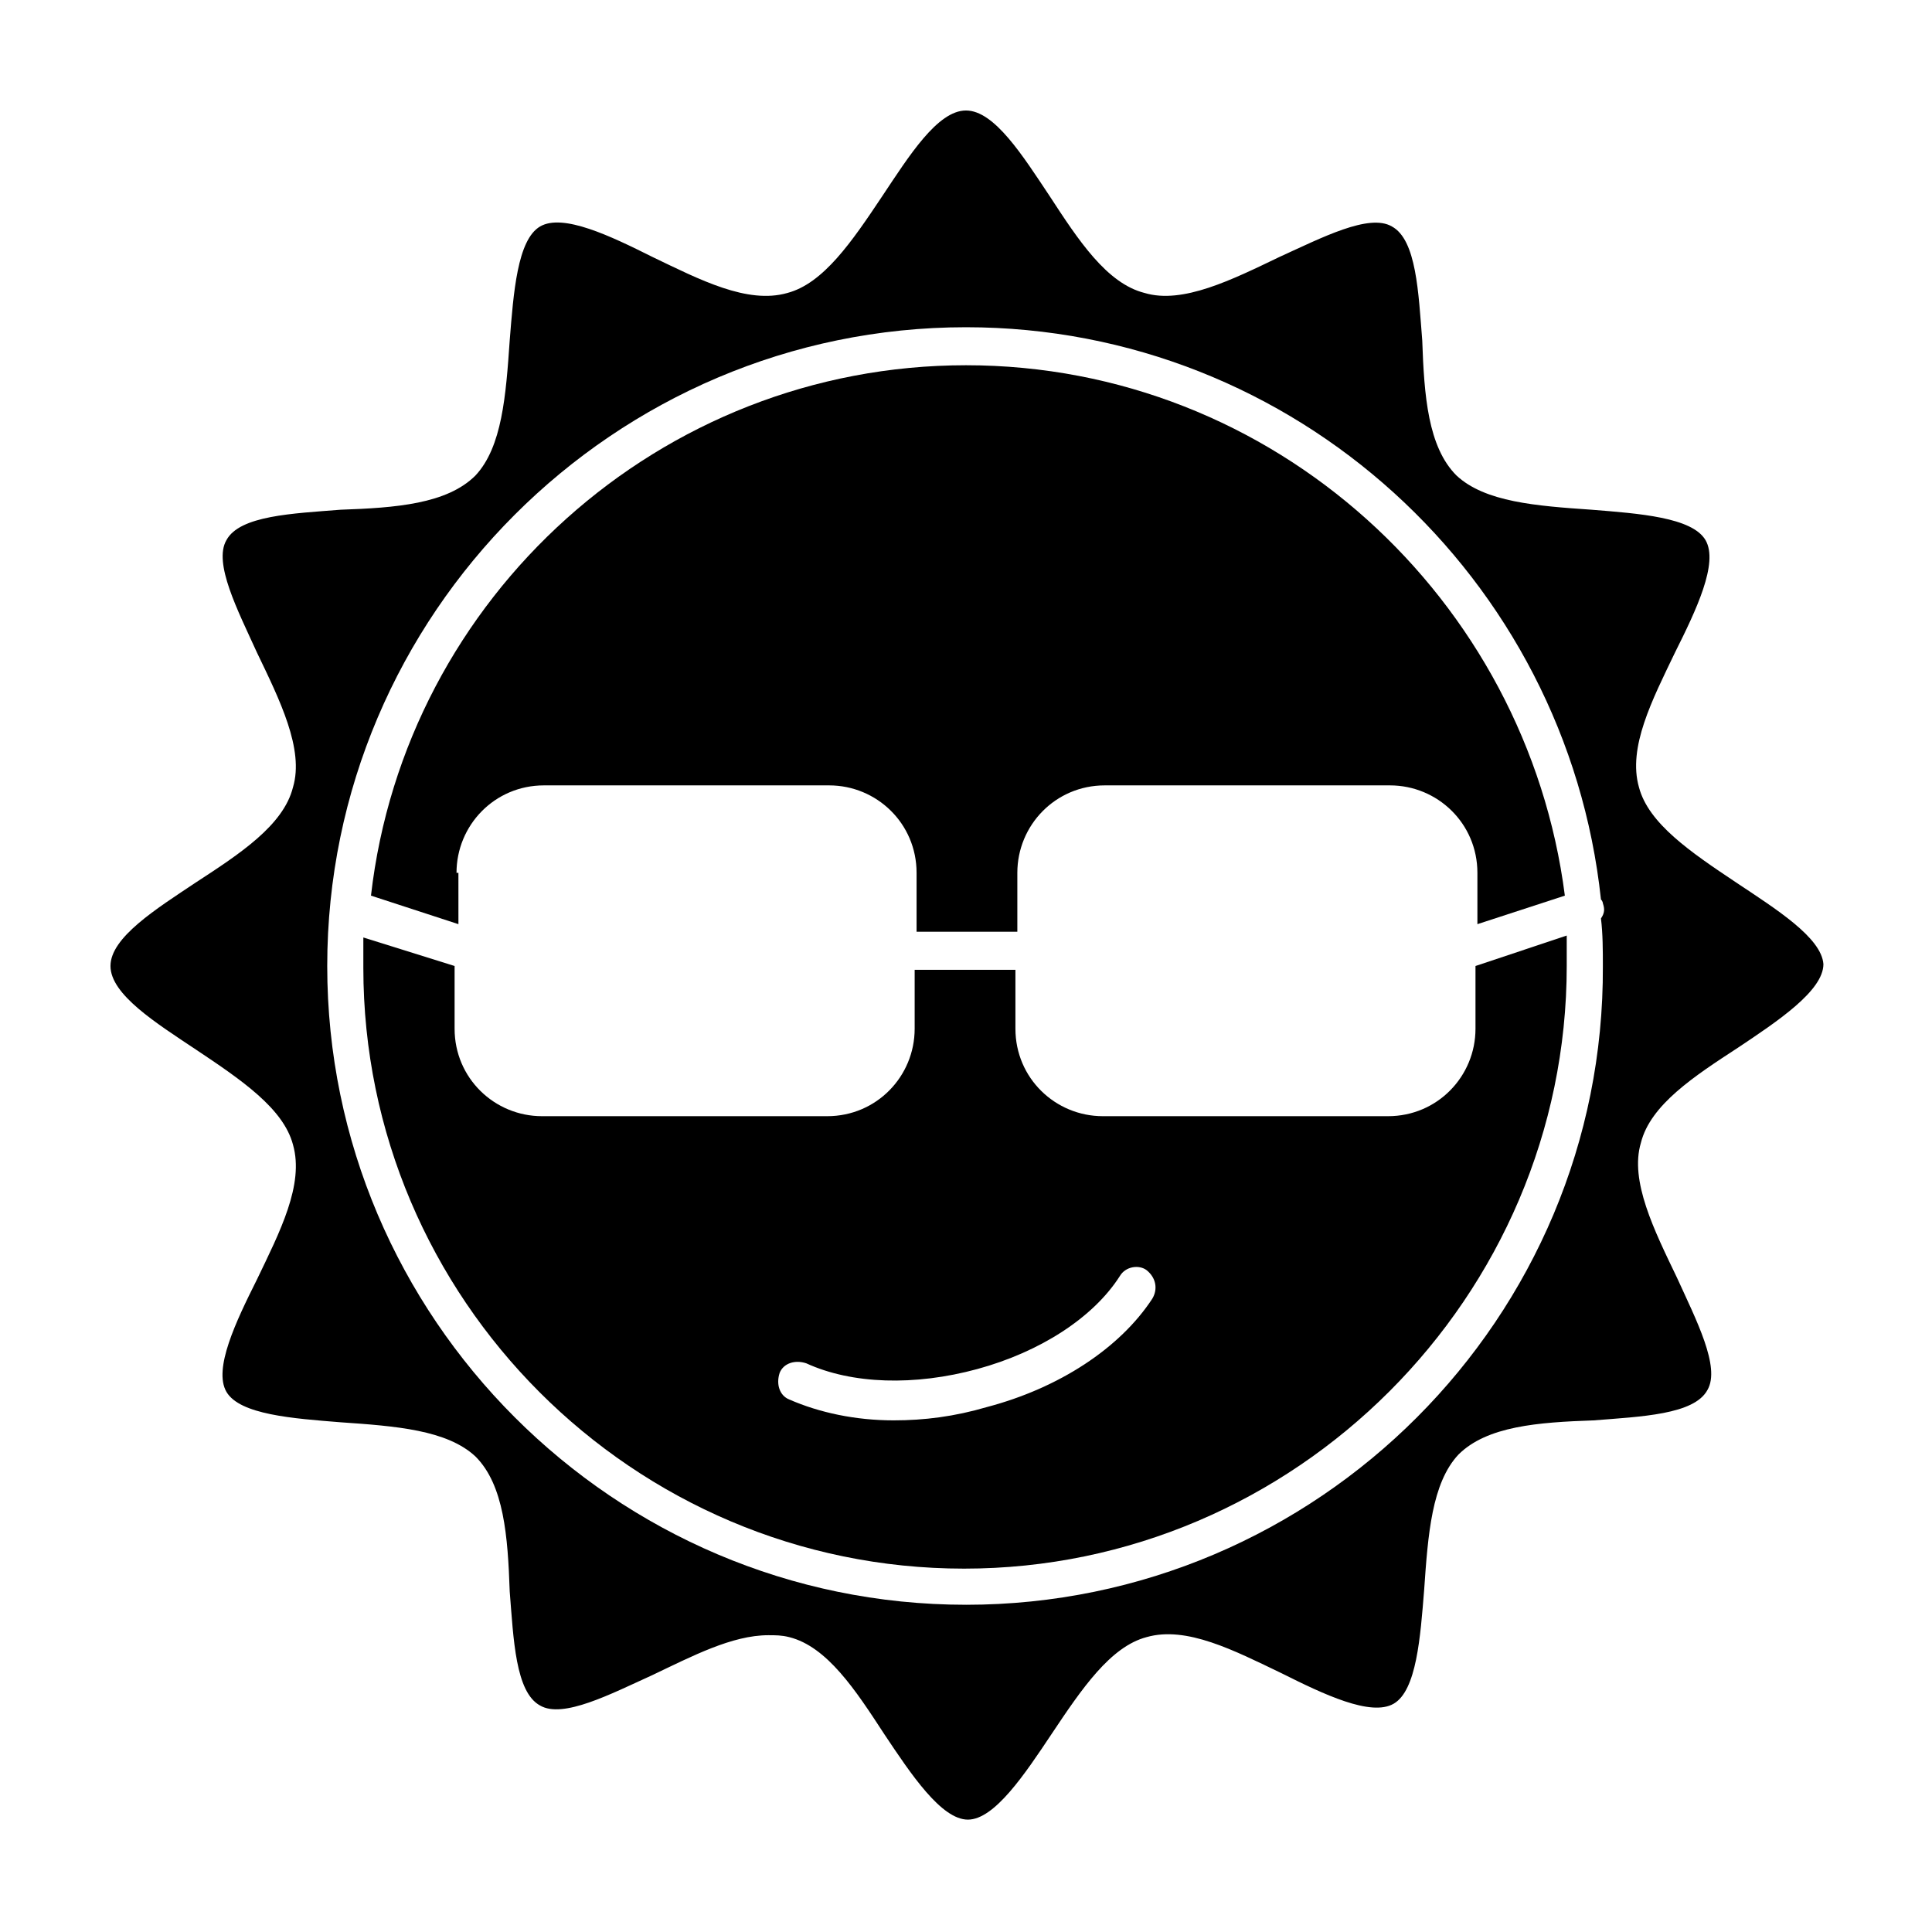 <?xml version="1.0" encoding="UTF-8"?>
<!-- Uploaded to: SVG Repo, www.svgrepo.com, Generator: SVG Repo Mixer Tools -->
<svg fill="#000000" width="800px" height="800px" version="1.1" viewBox="144 144 512 512" xmlns="http://www.w3.org/2000/svg">
 <g>
  <path d="m264.98 375.31c0-12.594 10.078-23.176 23.176-23.176h75.57c12.594 0 23.176 10.078 23.176 23.176v15.617h26.703v-15.617c0-12.594 10.078-23.176 23.176-23.176h75.57c12.594 0 23.176 10.078 23.176 23.176v13.602l23.176-7.559c-10.078-78.594-77.082-140.56-158.7-140.56-81.113 0-148.62 61.465-157.69 140.56l23.176 7.559-0.004-13.602z"/>
  <path d="m535.02 400v16.625c0 12.594-10.078 23.176-23.176 23.176h-75.57c-12.594 0-23.176-10.078-23.176-23.176v-15.617h-26.703v15.617c0 12.594-10.078 23.176-23.176 23.176h-75.57c-12.594 0-23.176-10.078-23.176-23.176v-16.625l-24.184-7.559v8.062c0 87.664 71.539 159.2 159.2 159.2 87.664 0 159.71-72.047 159.71-159.71v-8.062zm-85.648 88.164c-8.566 13.098-24.688 23.68-43.832 28.719-8.566 2.519-16.625 3.527-24.688 3.527-10.078 0-19.648-2.016-27.711-5.543-2.519-1.008-3.527-4.031-2.519-7.055 1.008-2.519 4.031-3.527 7.055-2.519 12.09 5.543 28.719 6.047 45.344 1.512 16.625-4.535 30.73-13.602 37.785-24.688 1.512-2.519 5.039-3.023 7.055-1.512 2.519 2.019 3.023 5.039 1.512 7.559z"/>
  <path d="m604.04 377.83c-12.09-8.062-23.176-15.617-25.695-25.191-3.023-10.578 3.527-23.176 9.574-35.77 5.543-11.082 11.586-23.68 8.062-29.727-3.527-6.047-17.633-7.055-30.23-8.062-14.609-1.008-28.215-2.016-35.77-9.07-7.559-7.559-8.566-21.16-9.07-35.77-1.008-12.594-1.512-26.703-8.062-30.23-6.047-3.527-18.641 3.023-29.727 8.062-12.594 6.047-25.695 12.594-35.77 9.574-10.078-2.519-17.633-14.105-25.191-25.695-7.051-10.578-14.609-22.668-22.164-22.668-7.559 0-15.113 12.09-22.168 22.672-8.062 12.09-15.617 23.176-25.191 25.695-10.578 3.023-23.176-3.527-35.77-9.574-11.082-5.543-23.68-11.586-29.727-8.062-6.047 3.527-7.055 17.633-8.062 30.23-1.008 14.609-2.016 28.215-9.07 35.77-7.559 7.559-21.16 8.566-35.77 9.07-12.594 1.008-26.703 1.512-30.23 8.062-3.527 6.047 3.023 18.641 8.062 29.727 6.047 12.594 12.594 25.695 9.574 35.77-2.519 10.078-14.105 17.633-25.695 25.191-10.578 7.047-22.668 14.605-22.668 22.164s12.09 15.113 22.672 22.168c12.09 8.062 23.176 15.617 25.695 25.191 3.023 10.578-3.527 23.176-9.574 35.77-5.543 11.082-11.586 23.68-8.062 29.727 3.527 6.047 17.633 7.055 30.23 8.062 14.609 1.008 28.215 2.016 35.77 9.07 7.559 7.559 8.566 21.16 9.07 35.77 1.008 12.594 1.512 26.703 8.062 30.23 6.047 3.527 18.641-3.023 29.727-8.062 10.578-5.039 21.16-10.578 30.73-10.578 2.016 0 3.527 0 5.543 0.504 10.078 2.519 17.633 14.105 25.191 25.695 7.055 10.578 15.113 22.672 22.168 22.672 7.055 0 15.113-12.09 22.168-22.672 8.062-12.09 15.617-23.176 25.191-25.695 10.578-3.023 23.176 3.527 35.77 9.574 11.082 5.543 23.68 11.586 29.727 8.062 6.047-3.527 7.055-17.633 8.062-30.23 1.008-14.609 2.016-28.215 9.07-35.77 7.559-7.559 21.16-8.566 35.77-9.07 12.594-1.008 26.703-1.512 30.23-8.062 3.527-6.047-3.023-18.641-8.062-29.727-6.047-12.594-12.594-25.695-9.574-35.77 2.519-10.078 14.105-17.633 25.695-25.191 10.578-7.055 22.672-15.113 22.672-22.168-0.516-7.059-12.605-14.617-23.184-21.668zm-204.04 191.45c-93.203 0-169.28-76.074-169.28-169.28 0-93.203 76.074-169.28 169.28-169.28 87.16 0 159.2 66.504 168.27 151.65 0.504 0.504 0.504 1.008 0.504 1.008 0.504 1.512 0.504 2.519-0.504 4.031 0.504 4.031 0.504 8.566 0.504 12.594 0.5 93.207-75.574 169.28-168.78 169.28z"/>
 </g>
</svg>